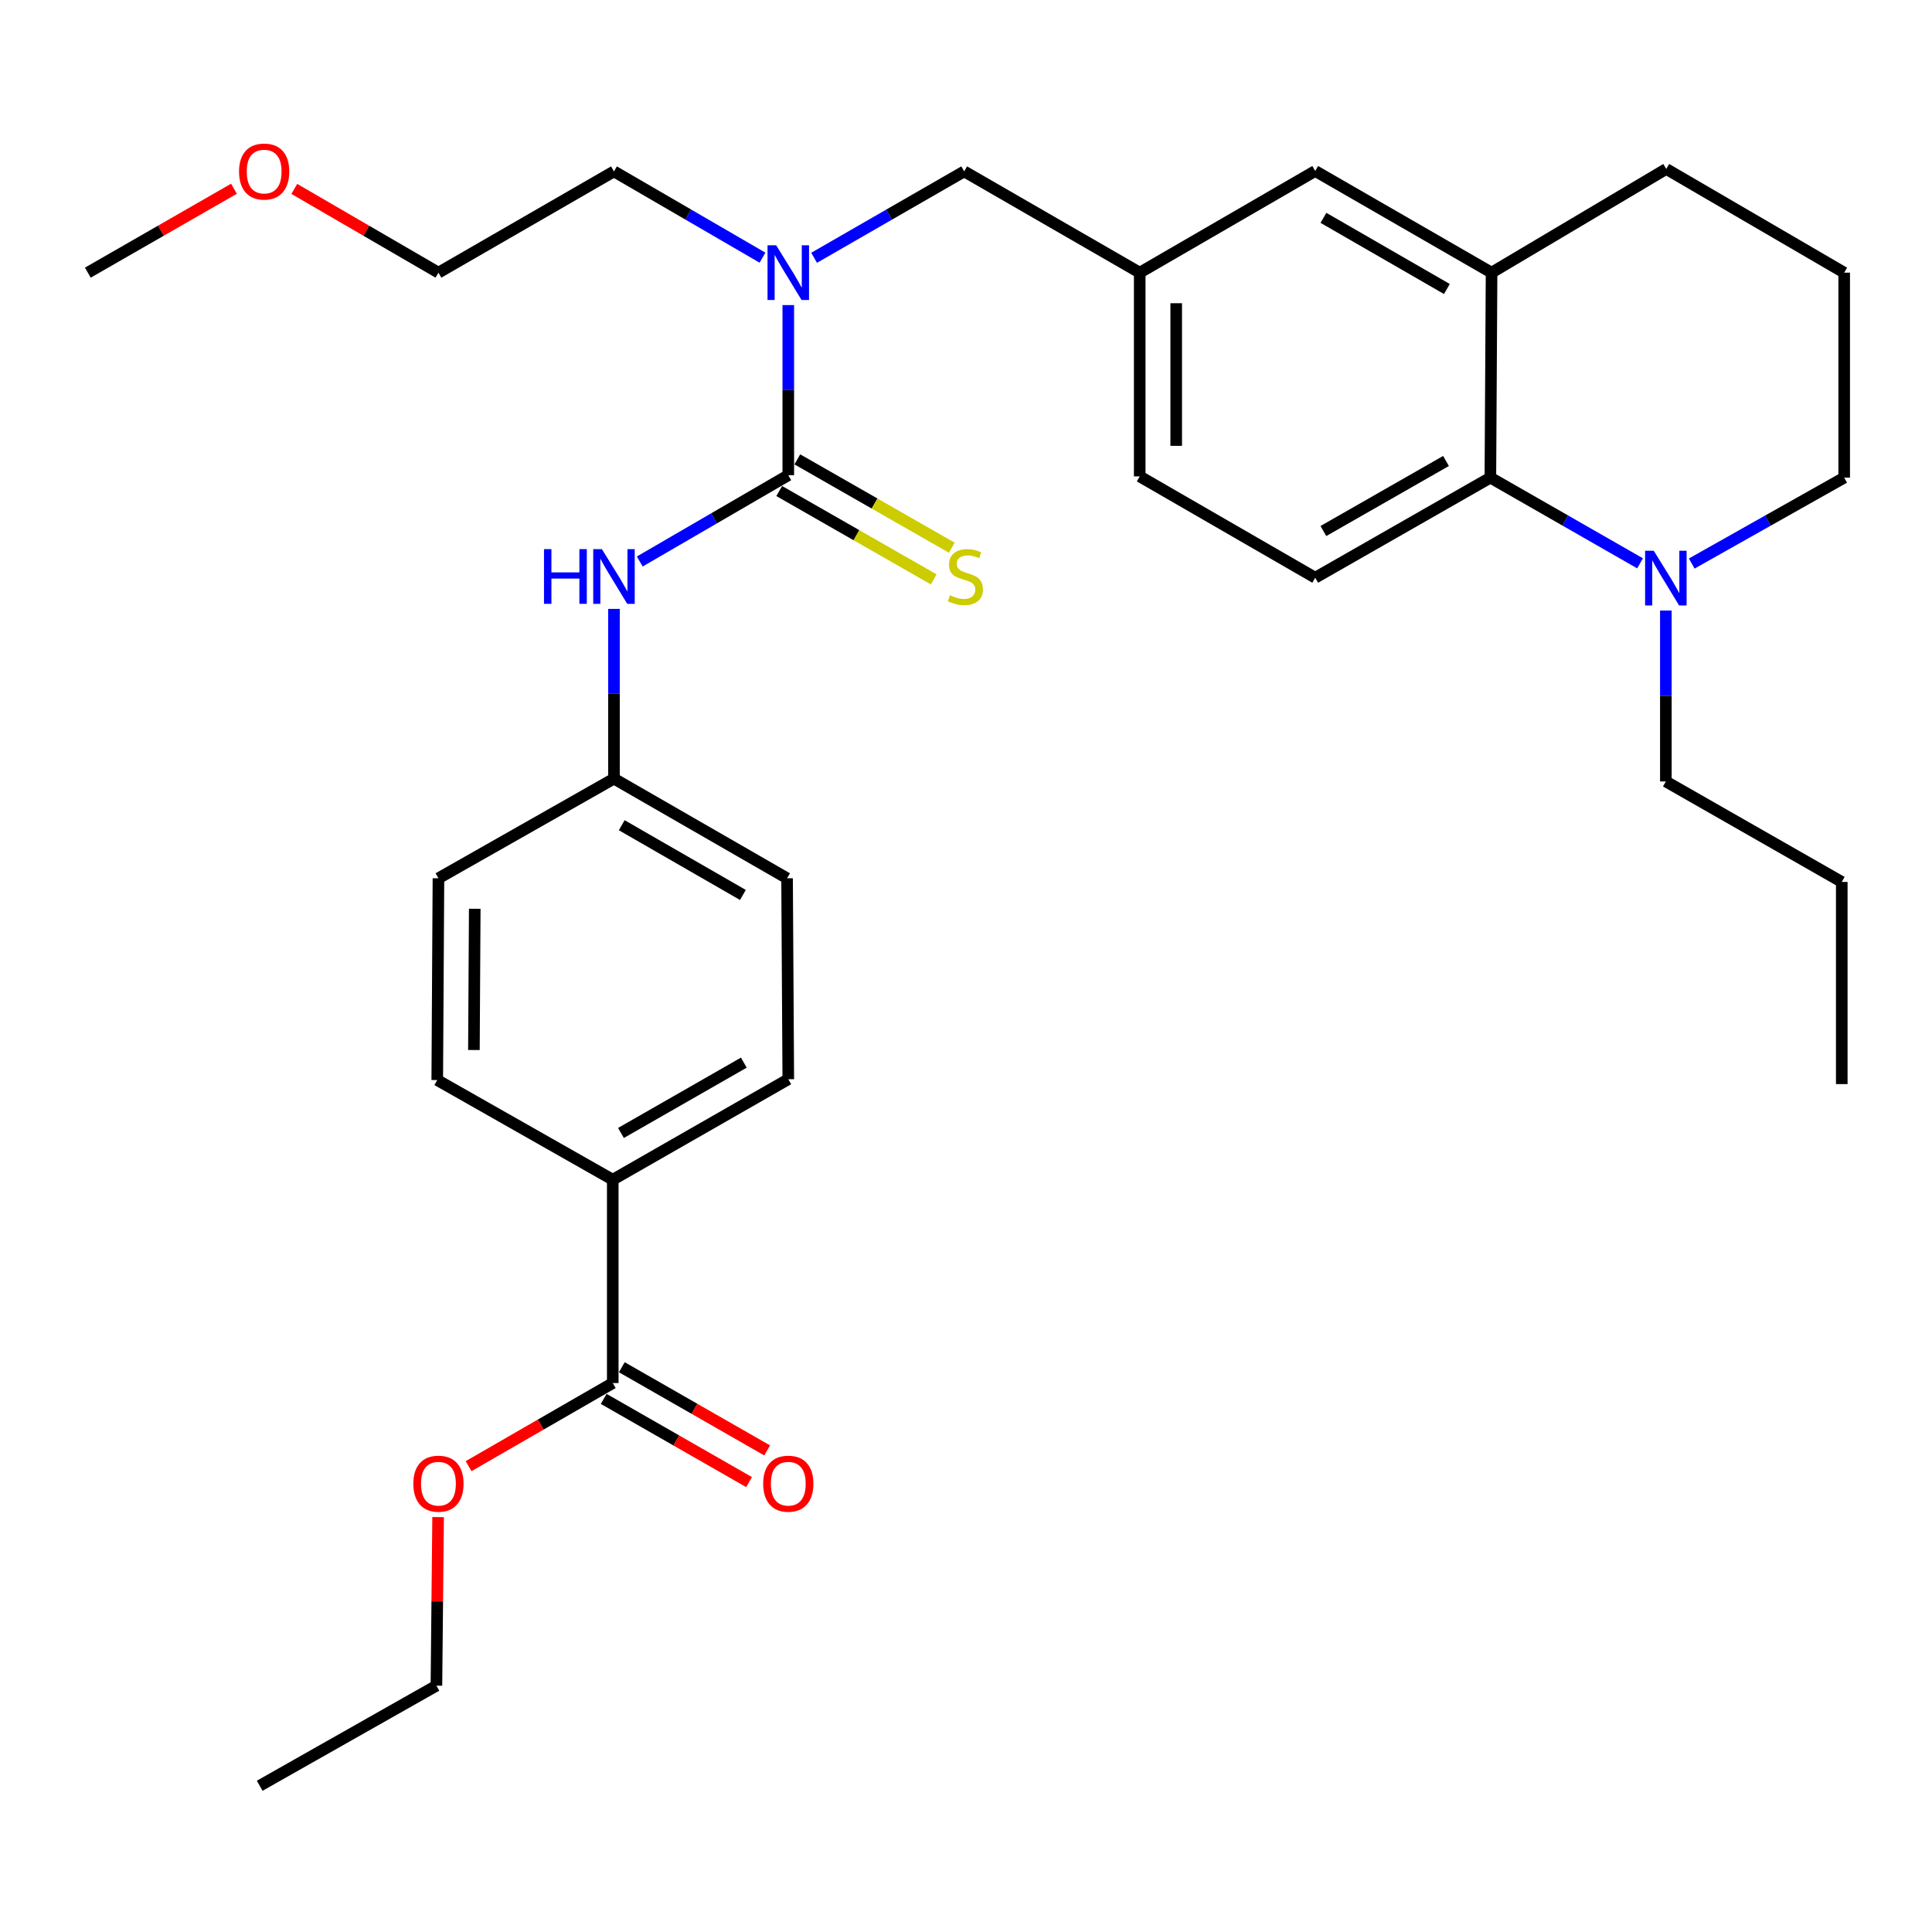 <?xml version='1.0' encoding='iso-8859-1'?>
<svg version='1.1' baseProfile='full'
              xmlns='http://www.w3.org/2000/svg'
                      xmlns:rdkit='http://www.rdkit.org/xml'
                      xmlns:xlink='http://www.w3.org/1999/xlink'
                  xml:space='preserve'
width='1000px' height='1000px' viewBox='0 0 1000 1000'>
<!-- END OF HEADER -->
<rect style='opacity:1.0;fill:#FFFFFF;stroke:none' width='1000' height='1000' x='0' y='0'> </rect>
<path class='bond-2' d='M 408.015,245.964 L 408.015,201.936' style='fill:none;fill-rule:evenodd;stroke:#000000;stroke-width:6px;stroke-linecap:butt;stroke-linejoin:miter;stroke-opacity:1' />
<path class='bond-2' d='M 408.015,201.936 L 408.015,157.908' style='fill:none;fill-rule:evenodd;stroke:#0000FF;stroke-width:6px;stroke-linecap:butt;stroke-linejoin:miter;stroke-opacity:1' />
<path class='bond-3' d='M 408.015,245.964 L 369.577,268.298' style='fill:none;fill-rule:evenodd;stroke:#000000;stroke-width:6px;stroke-linecap:butt;stroke-linejoin:miter;stroke-opacity:1' />
<path class='bond-3' d='M 369.577,268.298 L 331.14,290.632' style='fill:none;fill-rule:evenodd;stroke:#0000FF;stroke-width:6px;stroke-linecap:butt;stroke-linejoin:miter;stroke-opacity:1' />
<path class='bond-6' d='M 403.327,254.16 L 443.303,277.021' style='fill:none;fill-rule:evenodd;stroke:#000000;stroke-width:6px;stroke-linecap:butt;stroke-linejoin:miter;stroke-opacity:1' />
<path class='bond-6' d='M 443.303,277.021 L 483.278,299.882' style='fill:none;fill-rule:evenodd;stroke:#CCCC00;stroke-width:6px;stroke-linecap:butt;stroke-linejoin:miter;stroke-opacity:1' />
<path class='bond-6' d='M 412.702,237.768 L 452.677,260.628' style='fill:none;fill-rule:evenodd;stroke:#000000;stroke-width:6px;stroke-linecap:butt;stroke-linejoin:miter;stroke-opacity:1' />
<path class='bond-6' d='M 452.677,260.628 L 492.652,283.489' style='fill:none;fill-rule:evenodd;stroke:#CCCC00;stroke-width:6px;stroke-linecap:butt;stroke-linejoin:miter;stroke-opacity:1' />
<path class='bond-0' d='M 771.414,247.223 L 680.75,299.028' style='fill:none;fill-rule:evenodd;stroke:#000000;stroke-width:6px;stroke-linecap:butt;stroke-linejoin:miter;stroke-opacity:1' />
<path class='bond-0' d='M 748.446,238.598 L 684.981,274.861' style='fill:none;fill-rule:evenodd;stroke:#000000;stroke-width:6px;stroke-linecap:butt;stroke-linejoin:miter;stroke-opacity:1' />
<path class='bond-1' d='M 771.414,247.223 L 810.151,269.401' style='fill:none;fill-rule:evenodd;stroke:#000000;stroke-width:6px;stroke-linecap:butt;stroke-linejoin:miter;stroke-opacity:1' />
<path class='bond-1' d='M 810.151,269.401 L 848.889,291.58' style='fill:none;fill-rule:evenodd;stroke:#0000FF;stroke-width:6px;stroke-linecap:butt;stroke-linejoin:miter;stroke-opacity:1' />
<path class='bond-33' d='M 771.414,247.223 L 772.033,141.127' style='fill:none;fill-rule:evenodd;stroke:#000000;stroke-width:6px;stroke-linecap:butt;stroke-linejoin:miter;stroke-opacity:1' />
<path class='bond-20' d='M 875.634,291.684 L 915.09,269.453' style='fill:none;fill-rule:evenodd;stroke:#0000FF;stroke-width:6px;stroke-linecap:butt;stroke-linejoin:miter;stroke-opacity:1' />
<path class='bond-20' d='M 915.09,269.453 L 954.545,247.223' style='fill:none;fill-rule:evenodd;stroke:#000000;stroke-width:6px;stroke-linecap:butt;stroke-linejoin:miter;stroke-opacity:1' />
<path class='bond-21' d='M 862.245,316.018 L 862.245,360.251' style='fill:none;fill-rule:evenodd;stroke:#0000FF;stroke-width:6px;stroke-linecap:butt;stroke-linejoin:miter;stroke-opacity:1' />
<path class='bond-21' d='M 862.245,360.251 L 862.245,404.484' style='fill:none;fill-rule:evenodd;stroke:#000000;stroke-width:6px;stroke-linecap:butt;stroke-linejoin:miter;stroke-opacity:1' />
<path class='bond-9' d='M 421.381,133.433 L 460.224,111.073' style='fill:none;fill-rule:evenodd;stroke:#0000FF;stroke-width:6px;stroke-linecap:butt;stroke-linejoin:miter;stroke-opacity:1' />
<path class='bond-9' d='M 460.224,111.073 L 499.066,88.714' style='fill:none;fill-rule:evenodd;stroke:#000000;stroke-width:6px;stroke-linecap:butt;stroke-linejoin:miter;stroke-opacity:1' />
<path class='bond-23' d='M 394.666,133.372 L 356.229,111.043' style='fill:none;fill-rule:evenodd;stroke:#0000FF;stroke-width:6px;stroke-linecap:butt;stroke-linejoin:miter;stroke-opacity:1' />
<path class='bond-23' d='M 356.229,111.043 L 317.792,88.714' style='fill:none;fill-rule:evenodd;stroke:#000000;stroke-width:6px;stroke-linecap:butt;stroke-linejoin:miter;stroke-opacity:1' />
<path class='bond-13' d='M 317.792,315.164 L 317.792,359.095' style='fill:none;fill-rule:evenodd;stroke:#0000FF;stroke-width:6px;stroke-linecap:butt;stroke-linejoin:miter;stroke-opacity:1' />
<path class='bond-13' d='M 317.792,359.095 L 317.792,403.025' style='fill:none;fill-rule:evenodd;stroke:#000000;stroke-width:6px;stroke-linecap:butt;stroke-linejoin:miter;stroke-opacity:1' />
<path class='bond-4' d='M 772.033,141.127 L 680.75,88.504' style='fill:none;fill-rule:evenodd;stroke:#000000;stroke-width:6px;stroke-linecap:butt;stroke-linejoin:miter;stroke-opacity:1' />
<path class='bond-4' d='M 748.909,149.594 L 685.011,112.757' style='fill:none;fill-rule:evenodd;stroke:#000000;stroke-width:6px;stroke-linecap:butt;stroke-linejoin:miter;stroke-opacity:1' />
<path class='bond-22' d='M 772.033,141.127 L 862.445,87.455' style='fill:none;fill-rule:evenodd;stroke:#000000;stroke-width:6px;stroke-linecap:butt;stroke-linejoin:miter;stroke-opacity:1' />
<path class='bond-5' d='M 317.162,715.868 L 317.162,610.612' style='fill:none;fill-rule:evenodd;stroke:#000000;stroke-width:6px;stroke-linecap:butt;stroke-linejoin:miter;stroke-opacity:1' />
<path class='bond-12' d='M 312.472,724.063 L 350.089,745.595' style='fill:none;fill-rule:evenodd;stroke:#000000;stroke-width:6px;stroke-linecap:butt;stroke-linejoin:miter;stroke-opacity:1' />
<path class='bond-12' d='M 350.089,745.595 L 387.707,767.128' style='fill:none;fill-rule:evenodd;stroke:#FF0000;stroke-width:6px;stroke-linecap:butt;stroke-linejoin:miter;stroke-opacity:1' />
<path class='bond-12' d='M 321.853,707.674 L 359.47,729.206' style='fill:none;fill-rule:evenodd;stroke:#000000;stroke-width:6px;stroke-linecap:butt;stroke-linejoin:miter;stroke-opacity:1' />
<path class='bond-12' d='M 359.47,729.206 L 397.088,750.739' style='fill:none;fill-rule:evenodd;stroke:#FF0000;stroke-width:6px;stroke-linecap:butt;stroke-linejoin:miter;stroke-opacity:1' />
<path class='bond-17' d='M 317.162,715.868 L 279.852,737.374' style='fill:none;fill-rule:evenodd;stroke:#000000;stroke-width:6px;stroke-linecap:butt;stroke-linejoin:miter;stroke-opacity:1' />
<path class='bond-17' d='M 279.852,737.374 L 242.543,758.879' style='fill:none;fill-rule:evenodd;stroke:#FF0000;stroke-width:6px;stroke-linecap:butt;stroke-linejoin:miter;stroke-opacity:1' />
<path class='bond-7' d='M 680.75,299.028 L 589.919,246.583' style='fill:none;fill-rule:evenodd;stroke:#000000;stroke-width:6px;stroke-linecap:butt;stroke-linejoin:miter;stroke-opacity:1' />
<path class='bond-8' d='M 317.162,610.612 L 408.015,558.608' style='fill:none;fill-rule:evenodd;stroke:#000000;stroke-width:6px;stroke-linecap:butt;stroke-linejoin:miter;stroke-opacity:1' />
<path class='bond-8' d='M 321.409,586.422 L 385.006,550.019' style='fill:none;fill-rule:evenodd;stroke:#000000;stroke-width:6px;stroke-linecap:butt;stroke-linejoin:miter;stroke-opacity:1' />
<path class='bond-32' d='M 317.162,610.612 L 226.32,559.038' style='fill:none;fill-rule:evenodd;stroke:#000000;stroke-width:6px;stroke-linecap:butt;stroke-linejoin:miter;stroke-opacity:1' />
<path class='bond-11' d='M 499.066,88.714 L 589.919,141.127' style='fill:none;fill-rule:evenodd;stroke:#000000;stroke-width:6px;stroke-linecap:butt;stroke-linejoin:miter;stroke-opacity:1' />
<path class='bond-10' d='M 680.75,88.504 L 589.919,141.127' style='fill:none;fill-rule:evenodd;stroke:#000000;stroke-width:6px;stroke-linecap:butt;stroke-linejoin:miter;stroke-opacity:1' />
<path class='bond-16' d='M 589.919,141.127 L 589.919,246.583' style='fill:none;fill-rule:evenodd;stroke:#000000;stroke-width:6px;stroke-linecap:butt;stroke-linejoin:miter;stroke-opacity:1' />
<path class='bond-16' d='M 608.803,156.945 L 608.803,230.765' style='fill:none;fill-rule:evenodd;stroke:#000000;stroke-width:6px;stroke-linecap:butt;stroke-linejoin:miter;stroke-opacity:1' />
<path class='bond-18' d='M 317.792,403.025 L 226.939,454.599' style='fill:none;fill-rule:evenodd;stroke:#000000;stroke-width:6px;stroke-linecap:butt;stroke-linejoin:miter;stroke-opacity:1' />
<path class='bond-19' d='M 317.792,403.025 L 407.385,454.599' style='fill:none;fill-rule:evenodd;stroke:#000000;stroke-width:6px;stroke-linecap:butt;stroke-linejoin:miter;stroke-opacity:1' />
<path class='bond-19' d='M 321.81,427.128 L 384.525,463.229' style='fill:none;fill-rule:evenodd;stroke:#000000;stroke-width:6px;stroke-linecap:butt;stroke-linejoin:miter;stroke-opacity:1' />
<path class='bond-14' d='M 226.32,559.038 L 226.939,454.599' style='fill:none;fill-rule:evenodd;stroke:#000000;stroke-width:6px;stroke-linecap:butt;stroke-linejoin:miter;stroke-opacity:1' />
<path class='bond-14' d='M 245.297,543.484 L 245.73,470.377' style='fill:none;fill-rule:evenodd;stroke:#000000;stroke-width:6px;stroke-linecap:butt;stroke-linejoin:miter;stroke-opacity:1' />
<path class='bond-15' d='M 408.015,558.608 L 407.385,454.599' style='fill:none;fill-rule:evenodd;stroke:#000000;stroke-width:6px;stroke-linecap:butt;stroke-linejoin:miter;stroke-opacity:1' />
<path class='bond-26' d='M 226.765,785.248 L 226.327,828.874' style='fill:none;fill-rule:evenodd;stroke:#FF0000;stroke-width:6px;stroke-linecap:butt;stroke-linejoin:miter;stroke-opacity:1' />
<path class='bond-26' d='M 226.327,828.874 L 225.89,872.5' style='fill:none;fill-rule:evenodd;stroke:#000000;stroke-width:6px;stroke-linecap:butt;stroke-linejoin:miter;stroke-opacity:1' />
<path class='bond-34' d='M 954.545,247.223 L 954.545,141.127' style='fill:none;fill-rule:evenodd;stroke:#000000;stroke-width:6px;stroke-linecap:butt;stroke-linejoin:miter;stroke-opacity:1' />
<path class='bond-29' d='M 862.245,404.484 L 953.297,456.488' style='fill:none;fill-rule:evenodd;stroke:#000000;stroke-width:6px;stroke-linecap:butt;stroke-linejoin:miter;stroke-opacity:1' />
<path class='bond-24' d='M 862.445,87.455 L 954.545,141.127' style='fill:none;fill-rule:evenodd;stroke:#000000;stroke-width:6px;stroke-linecap:butt;stroke-linejoin:miter;stroke-opacity:1' />
<path class='bond-27' d='M 317.792,88.714 L 226.939,141.127' style='fill:none;fill-rule:evenodd;stroke:#000000;stroke-width:6px;stroke-linecap:butt;stroke-linejoin:miter;stroke-opacity:1' />
<path class='bond-25' d='M 152.335,97.782 L 189.637,119.455' style='fill:none;fill-rule:evenodd;stroke:#FF0000;stroke-width:6px;stroke-linecap:butt;stroke-linejoin:miter;stroke-opacity:1' />
<path class='bond-25' d='M 189.637,119.455 L 226.939,141.127' style='fill:none;fill-rule:evenodd;stroke:#000000;stroke-width:6px;stroke-linecap:butt;stroke-linejoin:miter;stroke-opacity:1' />
<path class='bond-28' d='M 121.095,97.69 L 83.275,119.409' style='fill:none;fill-rule:evenodd;stroke:#FF0000;stroke-width:6px;stroke-linecap:butt;stroke-linejoin:miter;stroke-opacity:1' />
<path class='bond-28' d='M 83.275,119.409 L 45.455,141.127' style='fill:none;fill-rule:evenodd;stroke:#000000;stroke-width:6px;stroke-linecap:butt;stroke-linejoin:miter;stroke-opacity:1' />
<path class='bond-30' d='M 225.89,872.5 L 134.419,924.304' style='fill:none;fill-rule:evenodd;stroke:#000000;stroke-width:6px;stroke-linecap:butt;stroke-linejoin:miter;stroke-opacity:1' />
<path class='bond-31' d='M 953.297,456.488 L 953.297,561.125' style='fill:none;fill-rule:evenodd;stroke:#000000;stroke-width:6px;stroke-linecap:butt;stroke-linejoin:miter;stroke-opacity:1' />
<path  class='atom-2' d='M 855.985 285.067
L 865.265 300.067
Q 866.185 301.547, 867.665 304.227
Q 869.145 306.907, 869.225 307.067
L 869.225 285.067
L 872.985 285.067
L 872.985 313.387
L 869.105 313.387
L 859.145 296.987
Q 857.985 295.067, 856.745 292.867
Q 855.545 290.667, 855.185 289.987
L 855.185 313.387
L 851.505 313.387
L 851.505 285.067
L 855.985 285.067
' fill='#0000FF'/>
<path  class='atom-3' d='M 401.755 126.967
L 411.035 141.967
Q 411.955 143.447, 413.435 146.127
Q 414.915 148.807, 414.995 148.967
L 414.995 126.967
L 418.755 126.967
L 418.755 155.287
L 414.875 155.287
L 404.915 138.887
Q 403.755 136.967, 402.515 134.767
Q 401.315 132.567, 400.955 131.887
L 400.955 155.287
L 397.275 155.287
L 397.275 126.967
L 401.755 126.967
' fill='#0000FF'/>
<path  class='atom-4' d='M 281.572 284.228
L 285.412 284.228
L 285.412 296.268
L 299.892 296.268
L 299.892 284.228
L 303.732 284.228
L 303.732 312.548
L 299.892 312.548
L 299.892 299.468
L 285.412 299.468
L 285.412 312.548
L 281.572 312.548
L 281.572 284.228
' fill='#0000FF'/>
<path  class='atom-4' d='M 311.532 284.228
L 320.812 299.228
Q 321.732 300.708, 323.212 303.388
Q 324.692 306.068, 324.772 306.228
L 324.772 284.228
L 328.532 284.228
L 328.532 312.548
L 324.652 312.548
L 314.692 296.148
Q 313.532 294.228, 312.292 292.028
Q 311.092 289.828, 310.732 289.148
L 310.732 312.548
L 307.052 312.548
L 307.052 284.228
L 311.532 284.228
' fill='#0000FF'/>
<path  class='atom-7' d='M 491.685 308.108
Q 492.005 308.228, 493.325 308.788
Q 494.645 309.348, 496.085 309.708
Q 497.565 310.028, 499.005 310.028
Q 501.685 310.028, 503.245 308.748
Q 504.805 307.428, 504.805 305.148
Q 504.805 303.588, 504.005 302.628
Q 503.245 301.668, 502.045 301.148
Q 500.845 300.628, 498.845 300.028
Q 496.325 299.268, 494.805 298.548
Q 493.325 297.828, 492.245 296.308
Q 491.205 294.788, 491.205 292.228
Q 491.205 288.668, 493.605 286.468
Q 496.045 284.268, 500.845 284.268
Q 504.125 284.268, 507.845 285.828
L 506.925 288.908
Q 503.525 287.508, 500.965 287.508
Q 498.205 287.508, 496.685 288.668
Q 495.165 289.788, 495.205 291.748
Q 495.205 293.268, 495.965 294.188
Q 496.765 295.108, 497.885 295.628
Q 499.045 296.148, 500.965 296.748
Q 503.525 297.548, 505.045 298.348
Q 506.565 299.148, 507.645 300.788
Q 508.765 302.388, 508.765 305.148
Q 508.765 309.068, 506.125 311.188
Q 503.525 313.268, 499.165 313.268
Q 496.645 313.268, 494.725 312.708
Q 492.845 312.188, 490.605 311.268
L 491.685 308.108
' fill='#CCCC00'/>
<path  class='atom-13' d='M 395.015 767.952
Q 395.015 761.152, 398.375 757.352
Q 401.735 753.552, 408.015 753.552
Q 414.295 753.552, 417.655 757.352
Q 421.015 761.152, 421.015 767.952
Q 421.015 774.832, 417.615 778.752
Q 414.215 782.632, 408.015 782.632
Q 401.775 782.632, 398.375 778.752
Q 395.015 774.872, 395.015 767.952
M 408.015 779.432
Q 412.335 779.432, 414.655 776.552
Q 417.015 773.632, 417.015 767.952
Q 417.015 762.392, 414.655 759.592
Q 412.335 756.752, 408.015 756.752
Q 403.695 756.752, 401.335 759.552
Q 399.015 762.352, 399.015 767.952
Q 399.015 773.672, 401.335 776.552
Q 403.695 779.432, 408.015 779.432
' fill='#FF0000'/>
<path  class='atom-18' d='M 213.939 767.952
Q 213.939 761.152, 217.299 757.352
Q 220.659 753.552, 226.939 753.552
Q 233.219 753.552, 236.579 757.352
Q 239.939 761.152, 239.939 767.952
Q 239.939 774.832, 236.539 778.752
Q 233.139 782.632, 226.939 782.632
Q 220.699 782.632, 217.299 778.752
Q 213.939 774.872, 213.939 767.952
M 226.939 779.432
Q 231.259 779.432, 233.579 776.552
Q 235.939 773.632, 235.939 767.952
Q 235.939 762.392, 233.579 759.592
Q 231.259 756.752, 226.939 756.752
Q 222.619 756.752, 220.259 759.552
Q 217.939 762.352, 217.939 767.952
Q 217.939 773.672, 220.259 776.552
Q 222.619 779.432, 226.939 779.432
' fill='#FF0000'/>
<path  class='atom-26' d='M 123.727 88.794
Q 123.727 81.994, 127.087 78.194
Q 130.447 74.394, 136.727 74.394
Q 143.007 74.394, 146.367 78.194
Q 149.727 81.994, 149.727 88.794
Q 149.727 95.674, 146.327 99.594
Q 142.927 103.474, 136.727 103.474
Q 130.487 103.474, 127.087 99.594
Q 123.727 95.714, 123.727 88.794
M 136.727 100.274
Q 141.047 100.274, 143.367 97.394
Q 145.727 94.474, 145.727 88.794
Q 145.727 83.234, 143.367 80.434
Q 141.047 77.594, 136.727 77.594
Q 132.407 77.594, 130.047 80.394
Q 127.727 83.194, 127.727 88.794
Q 127.727 94.514, 130.047 97.394
Q 132.407 100.274, 136.727 100.274
' fill='#FF0000'/>
</svg>
